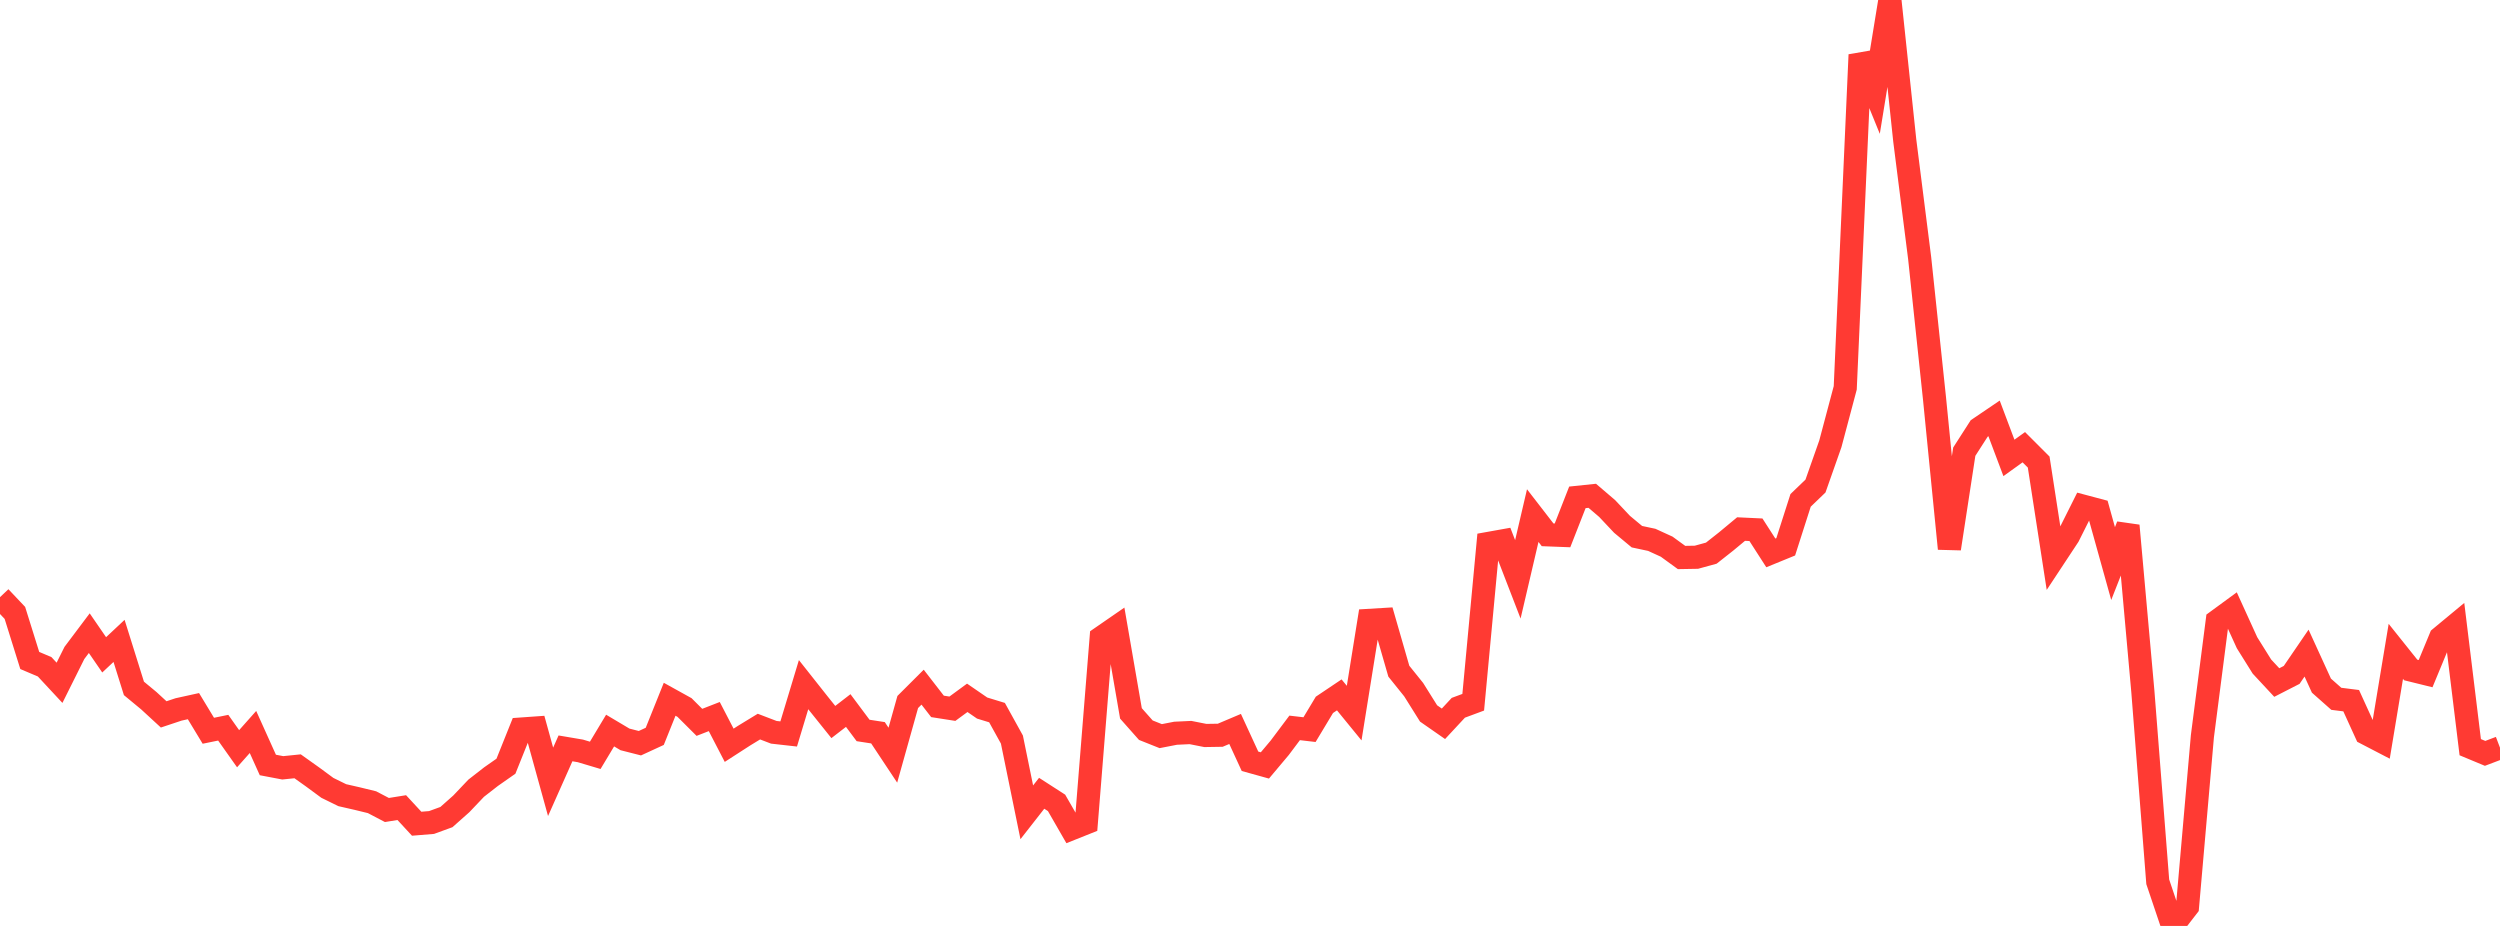 <?xml version="1.0" standalone="no"?>
<!DOCTYPE svg PUBLIC "-//W3C//DTD SVG 1.1//EN" "http://www.w3.org/Graphics/SVG/1.1/DTD/svg11.dtd">

<svg width="135" height="50" viewBox="0 0 135 50" preserveAspectRatio="none" 
  xmlns="http://www.w3.org/2000/svg"
  xmlns:xlink="http://www.w3.org/1999/xlink">


<polyline points="0.0, 32.247 0.804, 33.097 1.607, 35.666 2.411, 36.007 3.214, 36.871 4.018, 35.259 4.821, 34.191 5.625, 35.361 6.429, 34.608 7.232, 37.173 8.036, 37.838 8.839, 38.577 9.643, 38.309 10.446, 38.132 11.25, 39.461 12.054, 39.296 12.857, 40.431 13.661, 39.527 14.464, 41.309 15.268, 41.462 16.071, 41.38 16.875, 41.953 17.679, 42.545 18.482, 42.939 19.286, 43.123 20.089, 43.319 20.893, 43.74 21.696, 43.611 22.5, 44.481 23.304, 44.415 24.107, 44.122 24.911, 43.408 25.714, 42.563 26.518, 41.937 27.321, 41.375 28.125, 39.37 28.929, 39.313 29.732, 42.218 30.536, 40.412 31.339, 40.548 32.143, 40.788 32.946, 39.45 33.75, 39.928 34.554, 40.133 35.357, 39.763 36.161, 37.76 36.964, 38.205 37.768, 39.007 38.571, 38.694 39.375, 40.245 40.179, 39.726 40.982, 39.236 41.786, 39.544 42.589, 39.634 43.393, 36.971 44.196, 37.986 45.0, 38.989 45.804, 38.369 46.607, 39.445 47.411, 39.569 48.214, 40.78 49.018, 37.908 49.821, 37.107 50.625, 38.145 51.429, 38.271 52.232, 37.682 53.036, 38.235 53.839, 38.481 54.643, 39.936 55.446, 43.865 56.25, 42.837 57.054, 43.355 57.857, 44.751 58.661, 44.43 59.464, 34.434 60.268, 33.879 61.071, 38.523 61.875, 39.43 62.679, 39.751 63.482, 39.595 64.286, 39.557 65.089, 39.716 65.893, 39.703 66.696, 39.363 67.5, 41.109 68.304, 41.333 69.107, 40.378 69.911, 39.306 70.714, 39.4 71.518, 38.062 72.321, 37.523 73.125, 38.508 73.929, 33.501 74.732, 33.453 75.536, 36.243 76.339, 37.242 77.143, 38.526 77.946, 39.085 78.75, 38.22 79.554, 37.921 80.357, 29.349 81.161, 29.205 81.964, 31.285 82.768, 27.842 83.571, 28.88 84.375, 28.911 85.179, 26.857 85.982, 26.773 86.786, 27.46 87.589, 28.312 88.393, 28.981 89.196, 29.152 90.0, 29.52 90.804, 30.105 91.607, 30.091 92.411, 29.87 93.214, 29.237 94.018, 28.569 94.821, 28.607 95.625, 29.857 96.429, 29.528 97.232, 27.02 98.036, 26.247 98.839, 23.967 99.643, 20.944 100.446, 2.958 101.25, 4.933 102.054, 0.0 102.857, 7.587 103.661, 13.934 104.464, 21.526 105.268, 29.627 106.071, 24.39 106.875, 23.138 107.679, 22.593 108.482, 24.727 109.286, 24.149 110.089, 24.952 110.893, 30.159 111.696, 28.942 112.5, 27.337 113.304, 27.551 114.107, 30.433 114.911, 28.386 115.714, 37.336 116.518, 47.617 117.321, 50.0 118.125, 48.96 118.929, 39.76 119.732, 33.532 120.536, 32.943 121.339, 34.706 122.143, 35.993 122.946, 36.857 123.75, 36.445 124.554, 35.268 125.357, 37.024 126.161, 37.736 126.964, 37.837 127.768, 39.601 128.571, 40.018 129.375, 35.173 130.179, 36.179 130.982, 36.377 131.786, 34.434 132.589, 33.769 133.393, 40.348 134.196, 40.682 135.0, 40.377" fill="none" stroke="#ff3a33" stroke-width="1.25"/>

</svg>